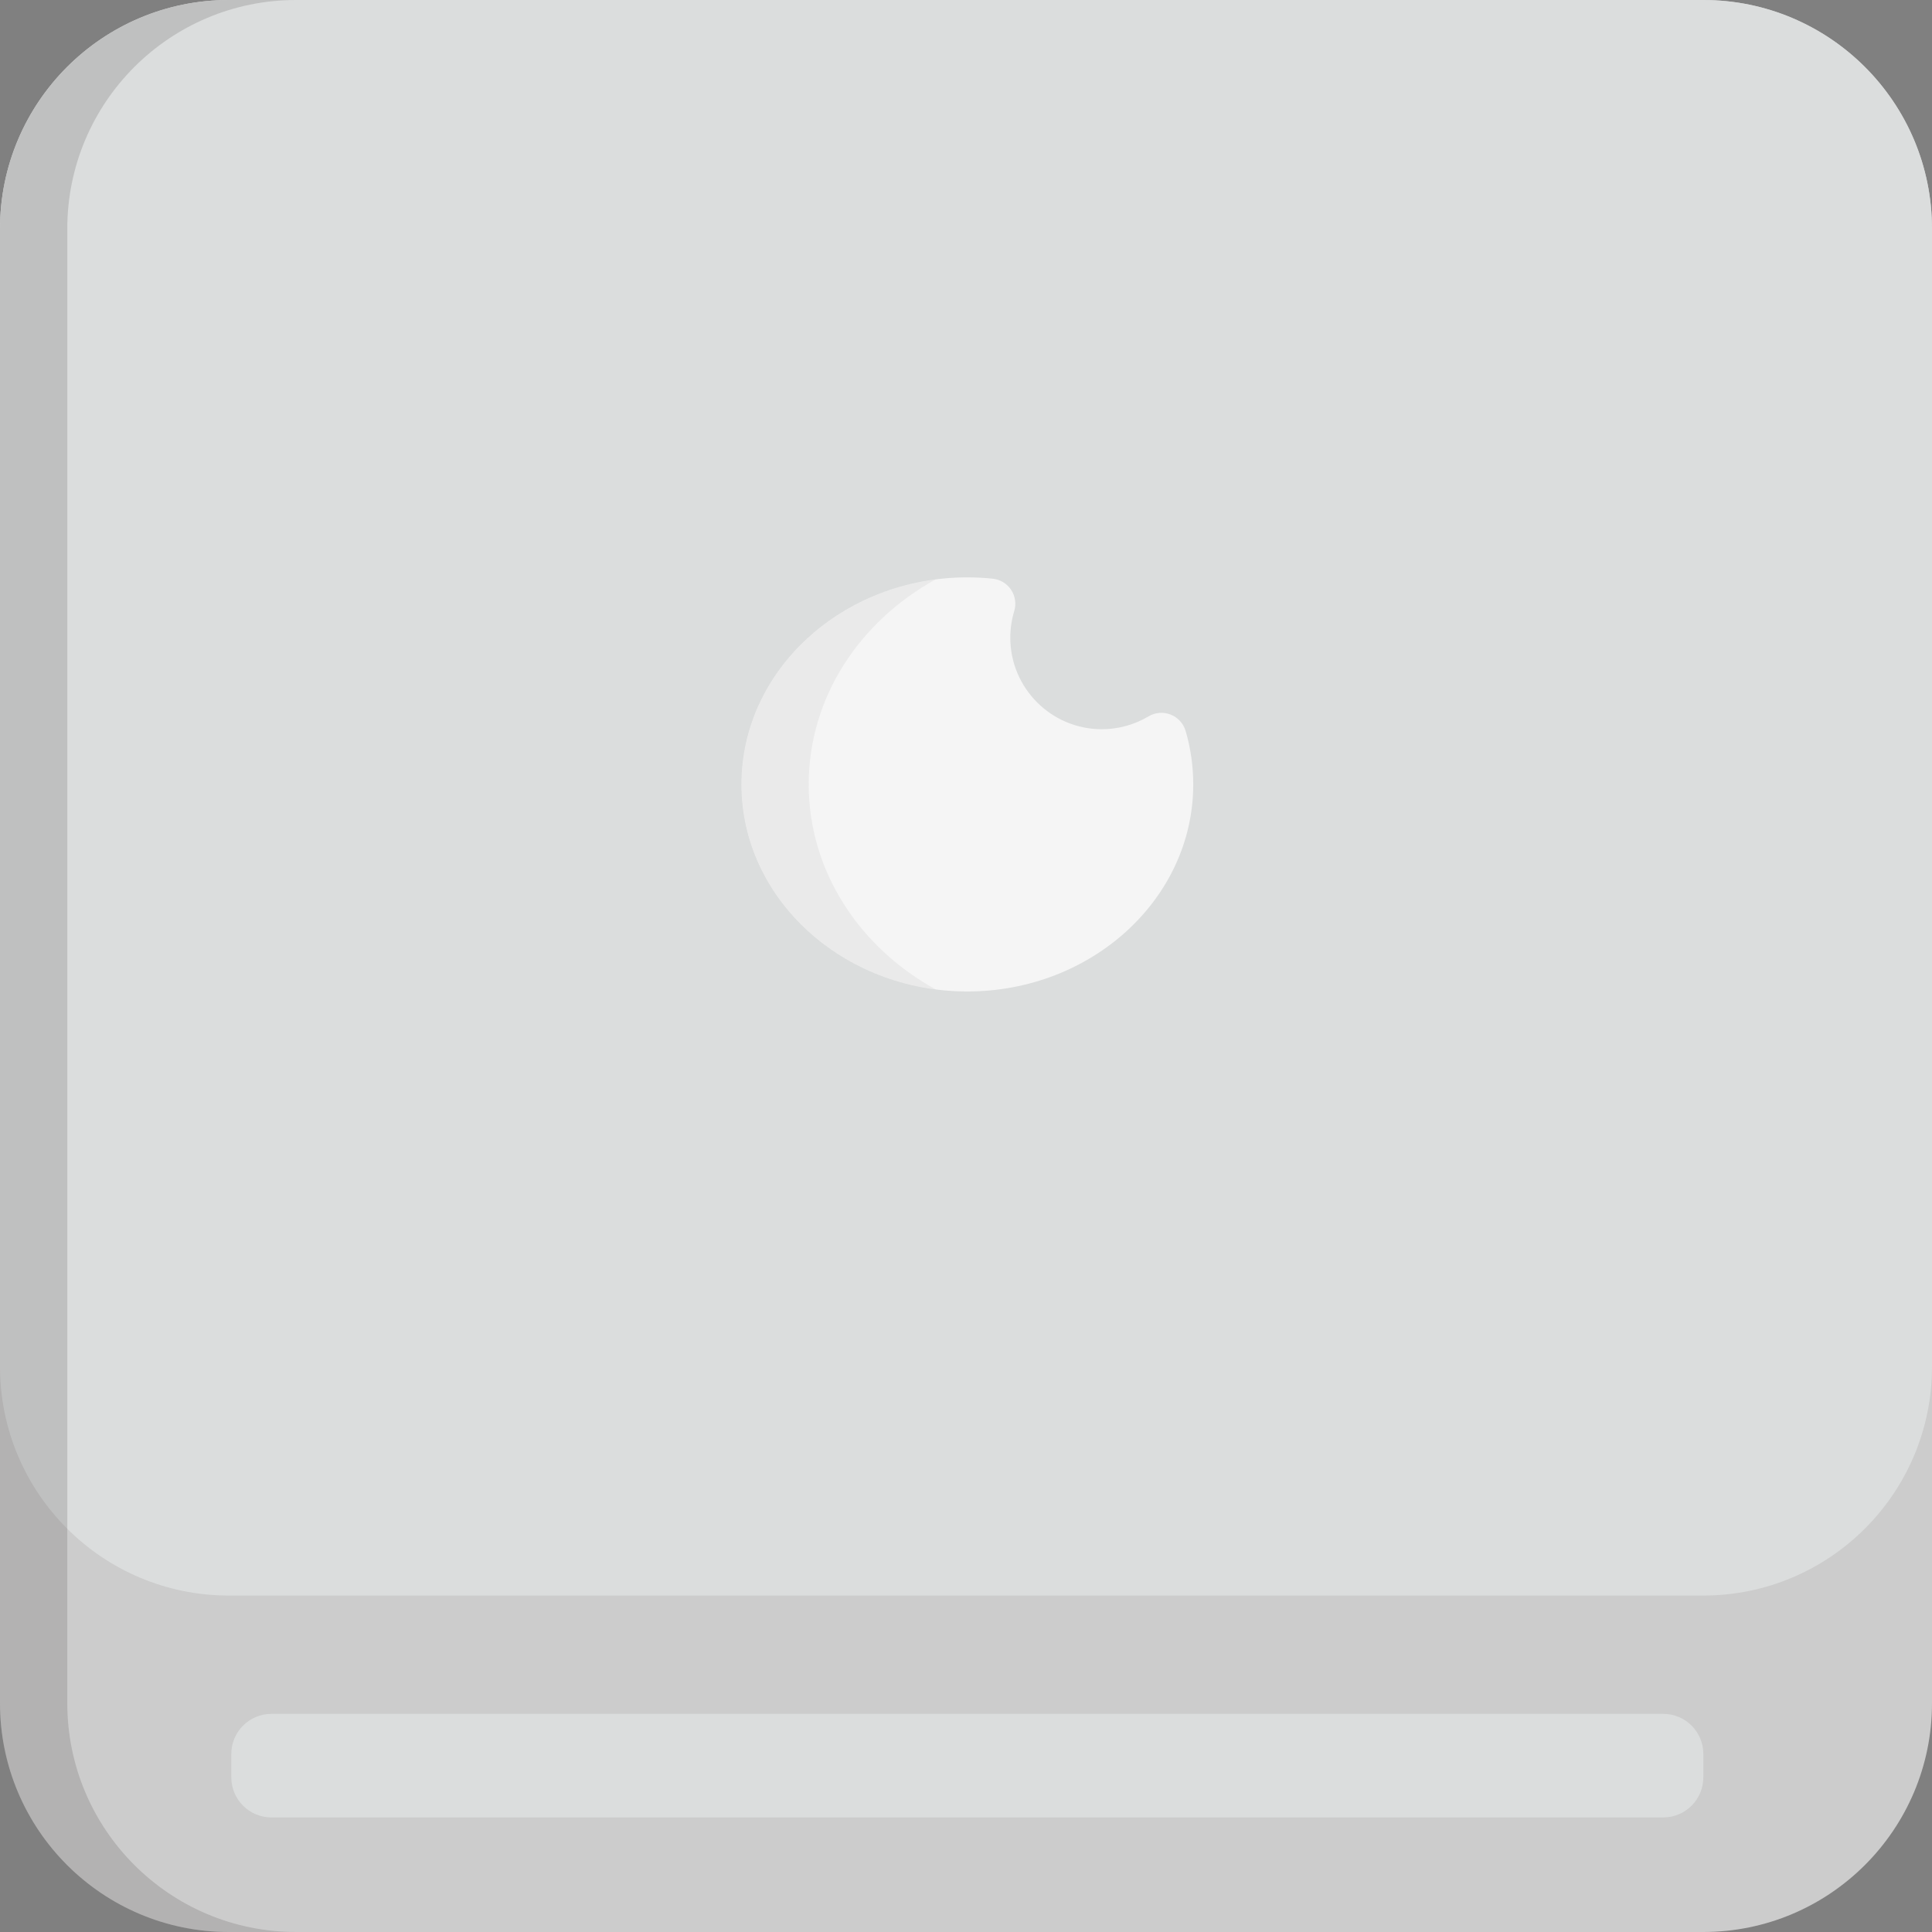 <?xml version="1.0" encoding="iso-8859-1"?>
<!-- Uploaded to: SVG Repo, www.svgrepo.com, Generator: SVG Repo Mixer Tools -->
<svg height="800px" width="800px" version="1.1" id="Layer_1" xmlns="http://www.w3.org/2000/svg" xmlns:xlink="http://www.w3.org/1999/xlink" 
	 viewBox="0 0 512 512" xml:space="preserve">
<rect x="0" y="0" width="512" height="512" fill="#808080" stroke="none"/>
<path style="fill:#CCCCCC;" d="M451.357,0C484.851,0,512,27.152,512,60.643v390.716C512,484.847,484.851,512,451.357,512H60.642
	C27.147,512,0,484.847,0,451.358V60.643C0,27.152,27.147,0,60.642,0"/>
<path style="fill:#DBDDDD;" d="M384.403,0H60.642C27.147,0,0,27.152,0,60.643v301.551c0,33.488,27.147,60.642,60.642,60.642h390.716
	c33.494,0,60.643-27.153,60.643-60.642V60.643C512,27.152,484.851,0,451.357,0h-37.976"/>
<path style="fill:#F5F5F5;" d="M314.209,193.723c-0.58-1.987-2.045-3.594-3.971-4.351c-1.927-0.759-4.094-0.581-5.873,0.477
	c-3.734,2.225-8.016,3.401-12.384,3.401c-13.366,0-24.241-10.875-24.241-24.241c0-2.409,0.35-4.784,1.042-7.056
	c0.581-1.911,0.278-3.981-0.826-5.644c-1.105-1.664-2.896-2.747-4.881-2.952c-2.225-0.231-4.487-0.349-6.723-0.349
	c-33.014,0-59.87,24.615-59.87,54.87s26.857,54.87,59.87,54.87c33.011,0,59.869-24.614,59.869-54.87
	C316.222,203.066,315.544,198.305,314.209,193.723z"/>
<path style="opacity:0.05;fill:#231F20;enable-background:new    ;" d="M214.316,207.877c0-23.042,13.502-43.241,33.631-54.319
	c-29.046,3.758-51.464,26.68-51.464,54.319s22.417,50.558,51.462,54.318C227.816,251.117,214.316,230.917,214.316,207.877z"/>
<path style="fill:#DBDDDD;" d="M440.779,454.193h-84.708H156.632H71.924c-5.867,0-10.623,4.757-10.623,10.623v6.196
	c0,5.867,4.757,10.623,10.623,10.623h57.24h26.353h200.554h84.708c5.867,0,10.623-4.757,10.623-10.623v-6.196
	C451.402,458.95,446.645,454.193,440.779,454.193z"/>
<path style="opacity:0.15;fill:#231F20;enable-background:new    ;" d="M17.833,451.358V60.643C17.833,27.152,44.98,0,78.475,0
	H60.642C27.147,0,0,27.152,0,60.643v390.716C0,484.847,27.147,512,60.642,512h17.833C44.98,512,17.833,484.847,17.833,451.358z"/>
</svg>